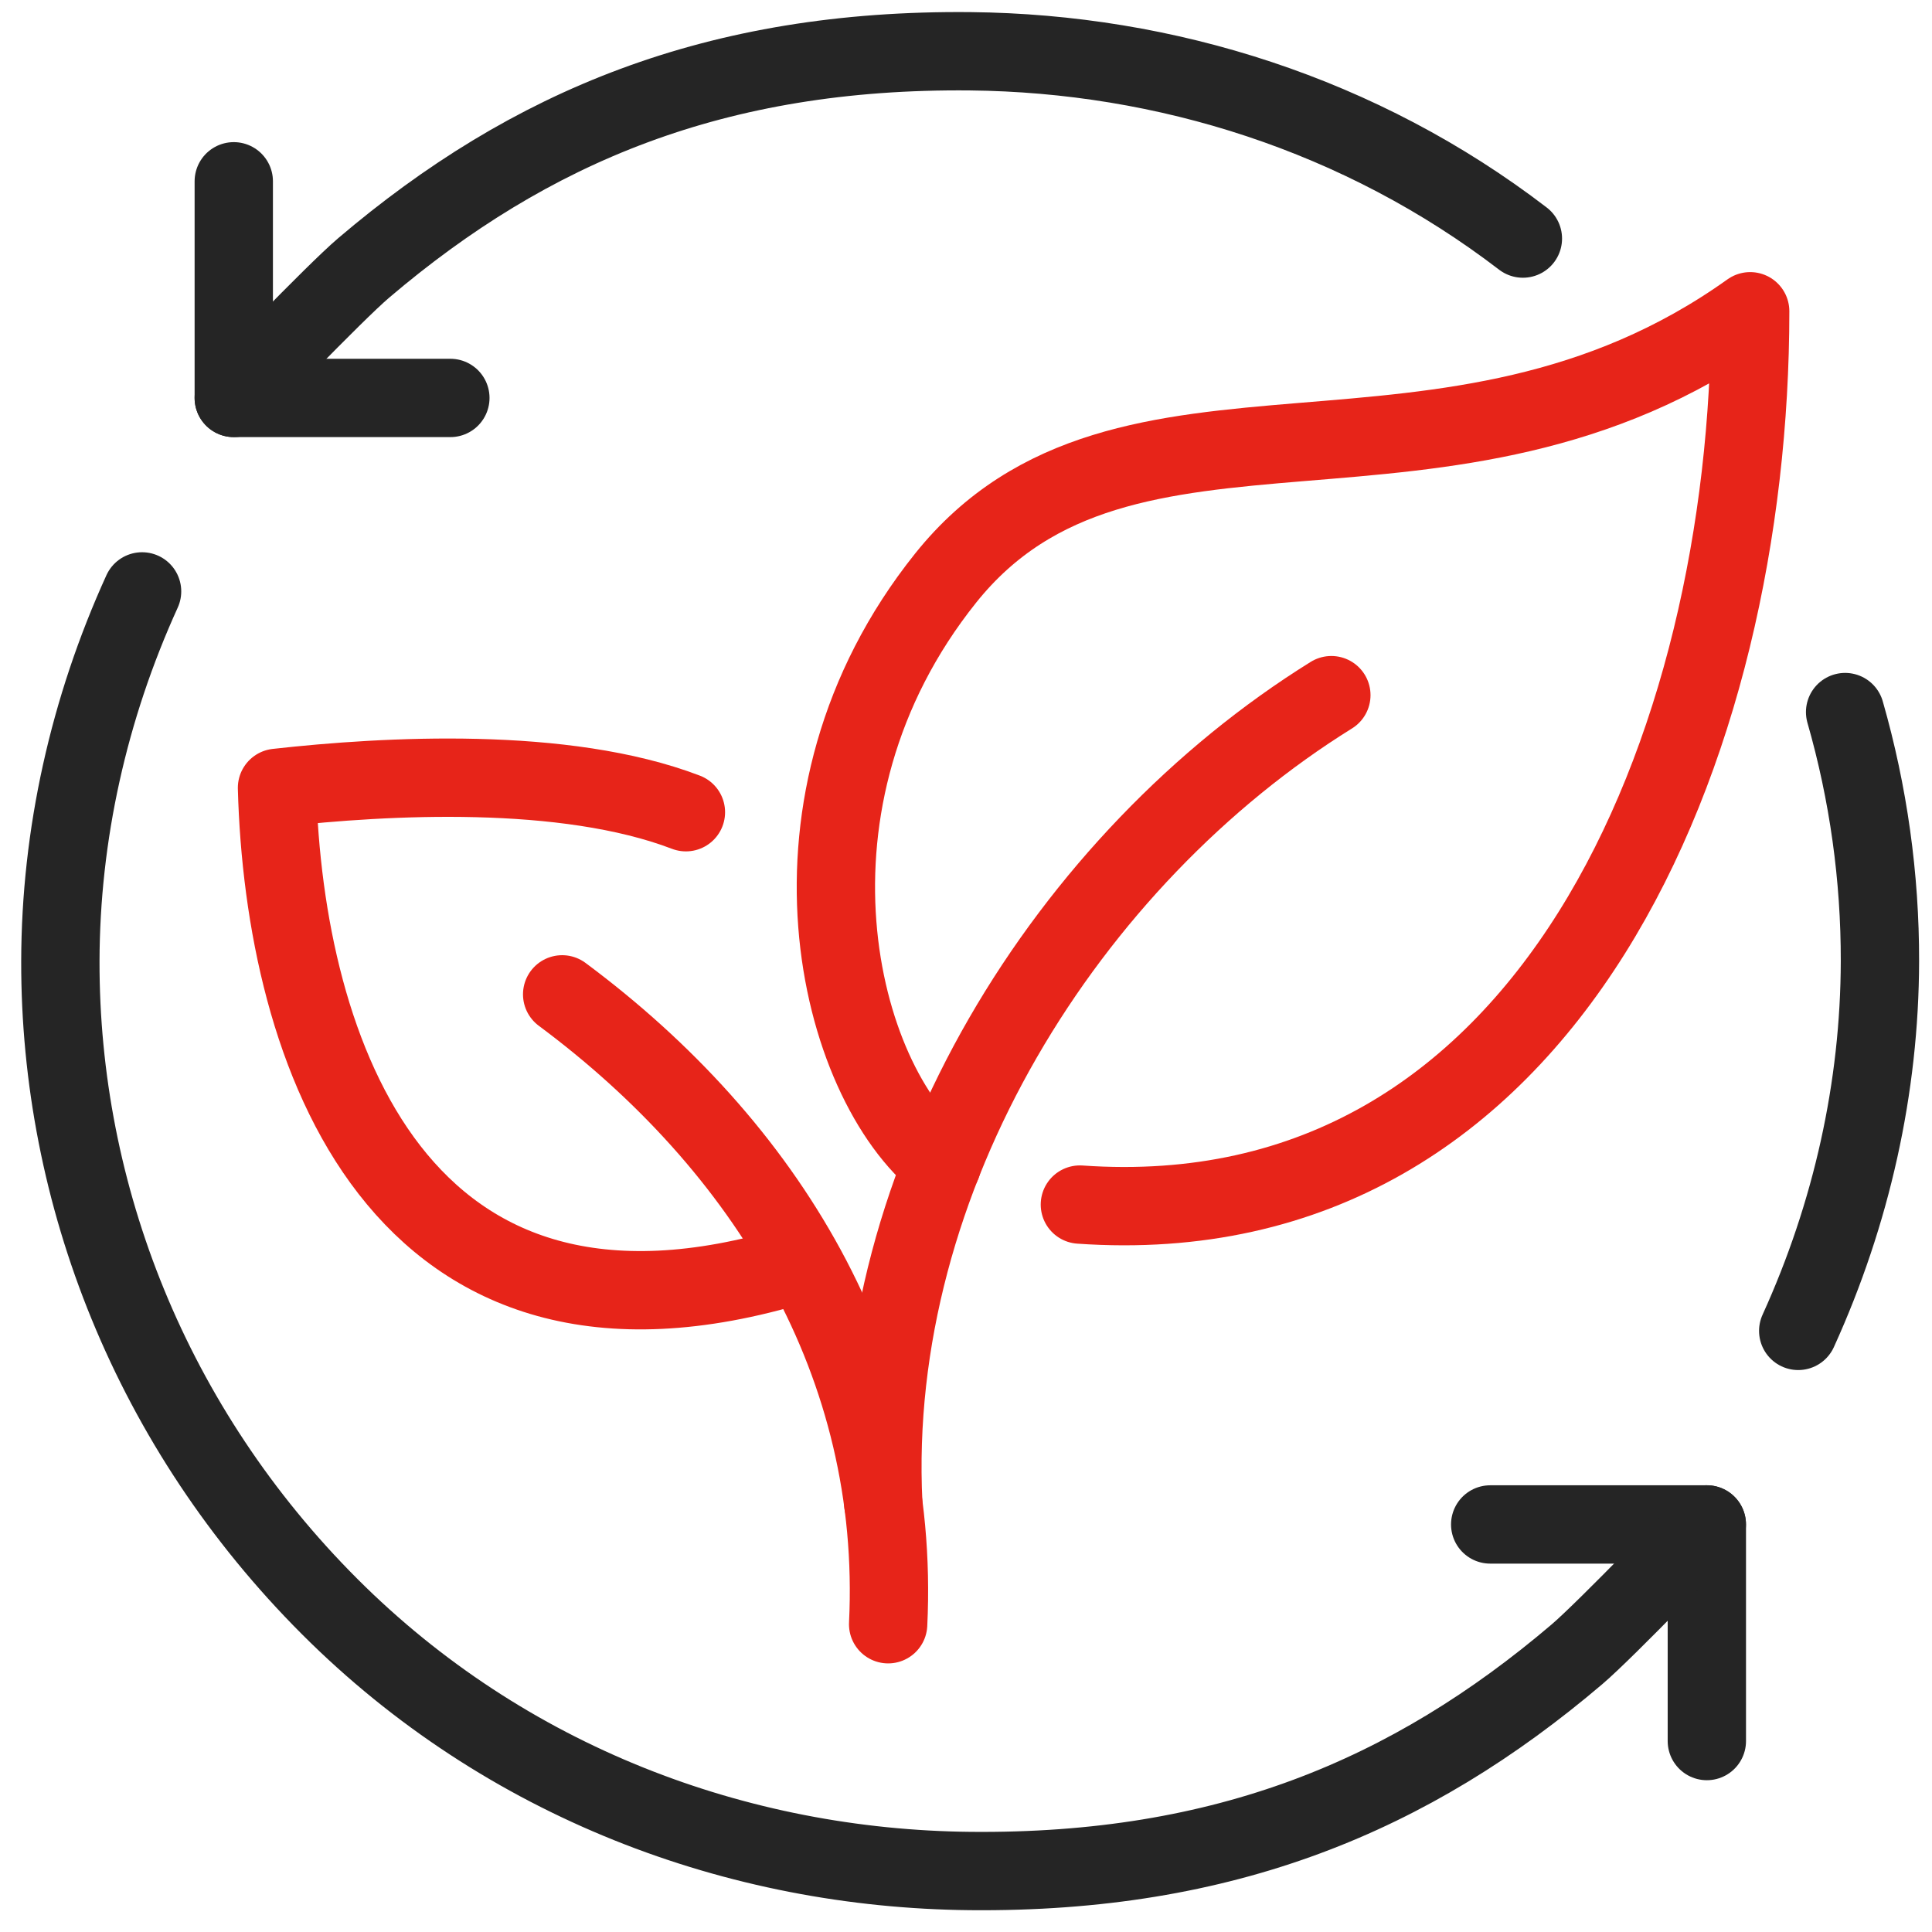 <svg width="37" height="37" viewBox="0 0 37 37" fill="none" xmlns="http://www.w3.org/2000/svg">
<path d="M16.916 28.796C16.608 22.533 20.472 16.435 25.497 13.313" stroke="#E72419" stroke-width="1.5" stroke-miterlimit="10" stroke-linecap="round" stroke-linejoin="round"/>
<path d="M18.04 22.297C16.028 20.717 14.683 15.356 18.11 11.071C21.538 6.787 27.71 10.11 33.518 5.961C33.518 14.259 29.704 23.703 20.681 23.069" stroke="#E72419" stroke-width="1.5" stroke-miterlimit="10" stroke-linecap="round" stroke-linejoin="round"/>
<path d="M17.009 31.106C17.25 26.131 14.675 21.947 10.766 19.043" stroke="#E72419" stroke-width="1.5" stroke-miterlimit="10" stroke-linecap="round" stroke-linejoin="round"/>
<path d="M13.136 15.555C10.812 14.666 7.399 14.854 5.305 15.088C5.44 20.098 7.601 26.554 15.262 24.216" stroke="#E72419" stroke-width="1.5" stroke-miterlimit="10" stroke-linecap="round" stroke-linejoin="round"/>
<path d="M28.539 29.195H32.688V33.343" stroke="#252525" stroke-width="1.5" stroke-miterlimit="10" stroke-linecap="round" stroke-linejoin="round"/>
<path d="M2.721 11.326C1.698 13.573 1.161 15.99 1.156 18.407C1.147 22.876 2.895 27.348 6.313 30.767C9.68 34.134 14.128 35.788 18.581 35.832C23.449 35.879 27.013 34.393 30.198 31.684C30.762 31.205 32.687 29.194 32.687 29.194" stroke="#252525" stroke-width="1.5" stroke-miterlimit="10" stroke-linecap="round" stroke-linejoin="round"/>
<path d="M29.165 4.569C26.068 2.195 22.328 1.02 18.583 0.982C13.715 0.935 10.151 2.421 6.966 5.13C6.402 5.609 4.477 7.621 4.477 7.621" stroke="#252525" stroke-width="1.5" stroke-miterlimit="10" stroke-linecap="round" stroke-linejoin="round"/>
<path d="M34.438 25.488C35.461 23.241 35.998 20.824 36.003 18.408C36.006 16.802 35.783 15.195 35.336 13.637" stroke="#252525" stroke-width="1.5" stroke-miterlimit="10" stroke-linecap="round" stroke-linejoin="round"/>
<path d="M8.625 7.621H4.477V3.472" stroke="#252525" stroke-width="1.5" stroke-miterlimit="10" stroke-linecap="round" stroke-linejoin="round"/>
</svg>
